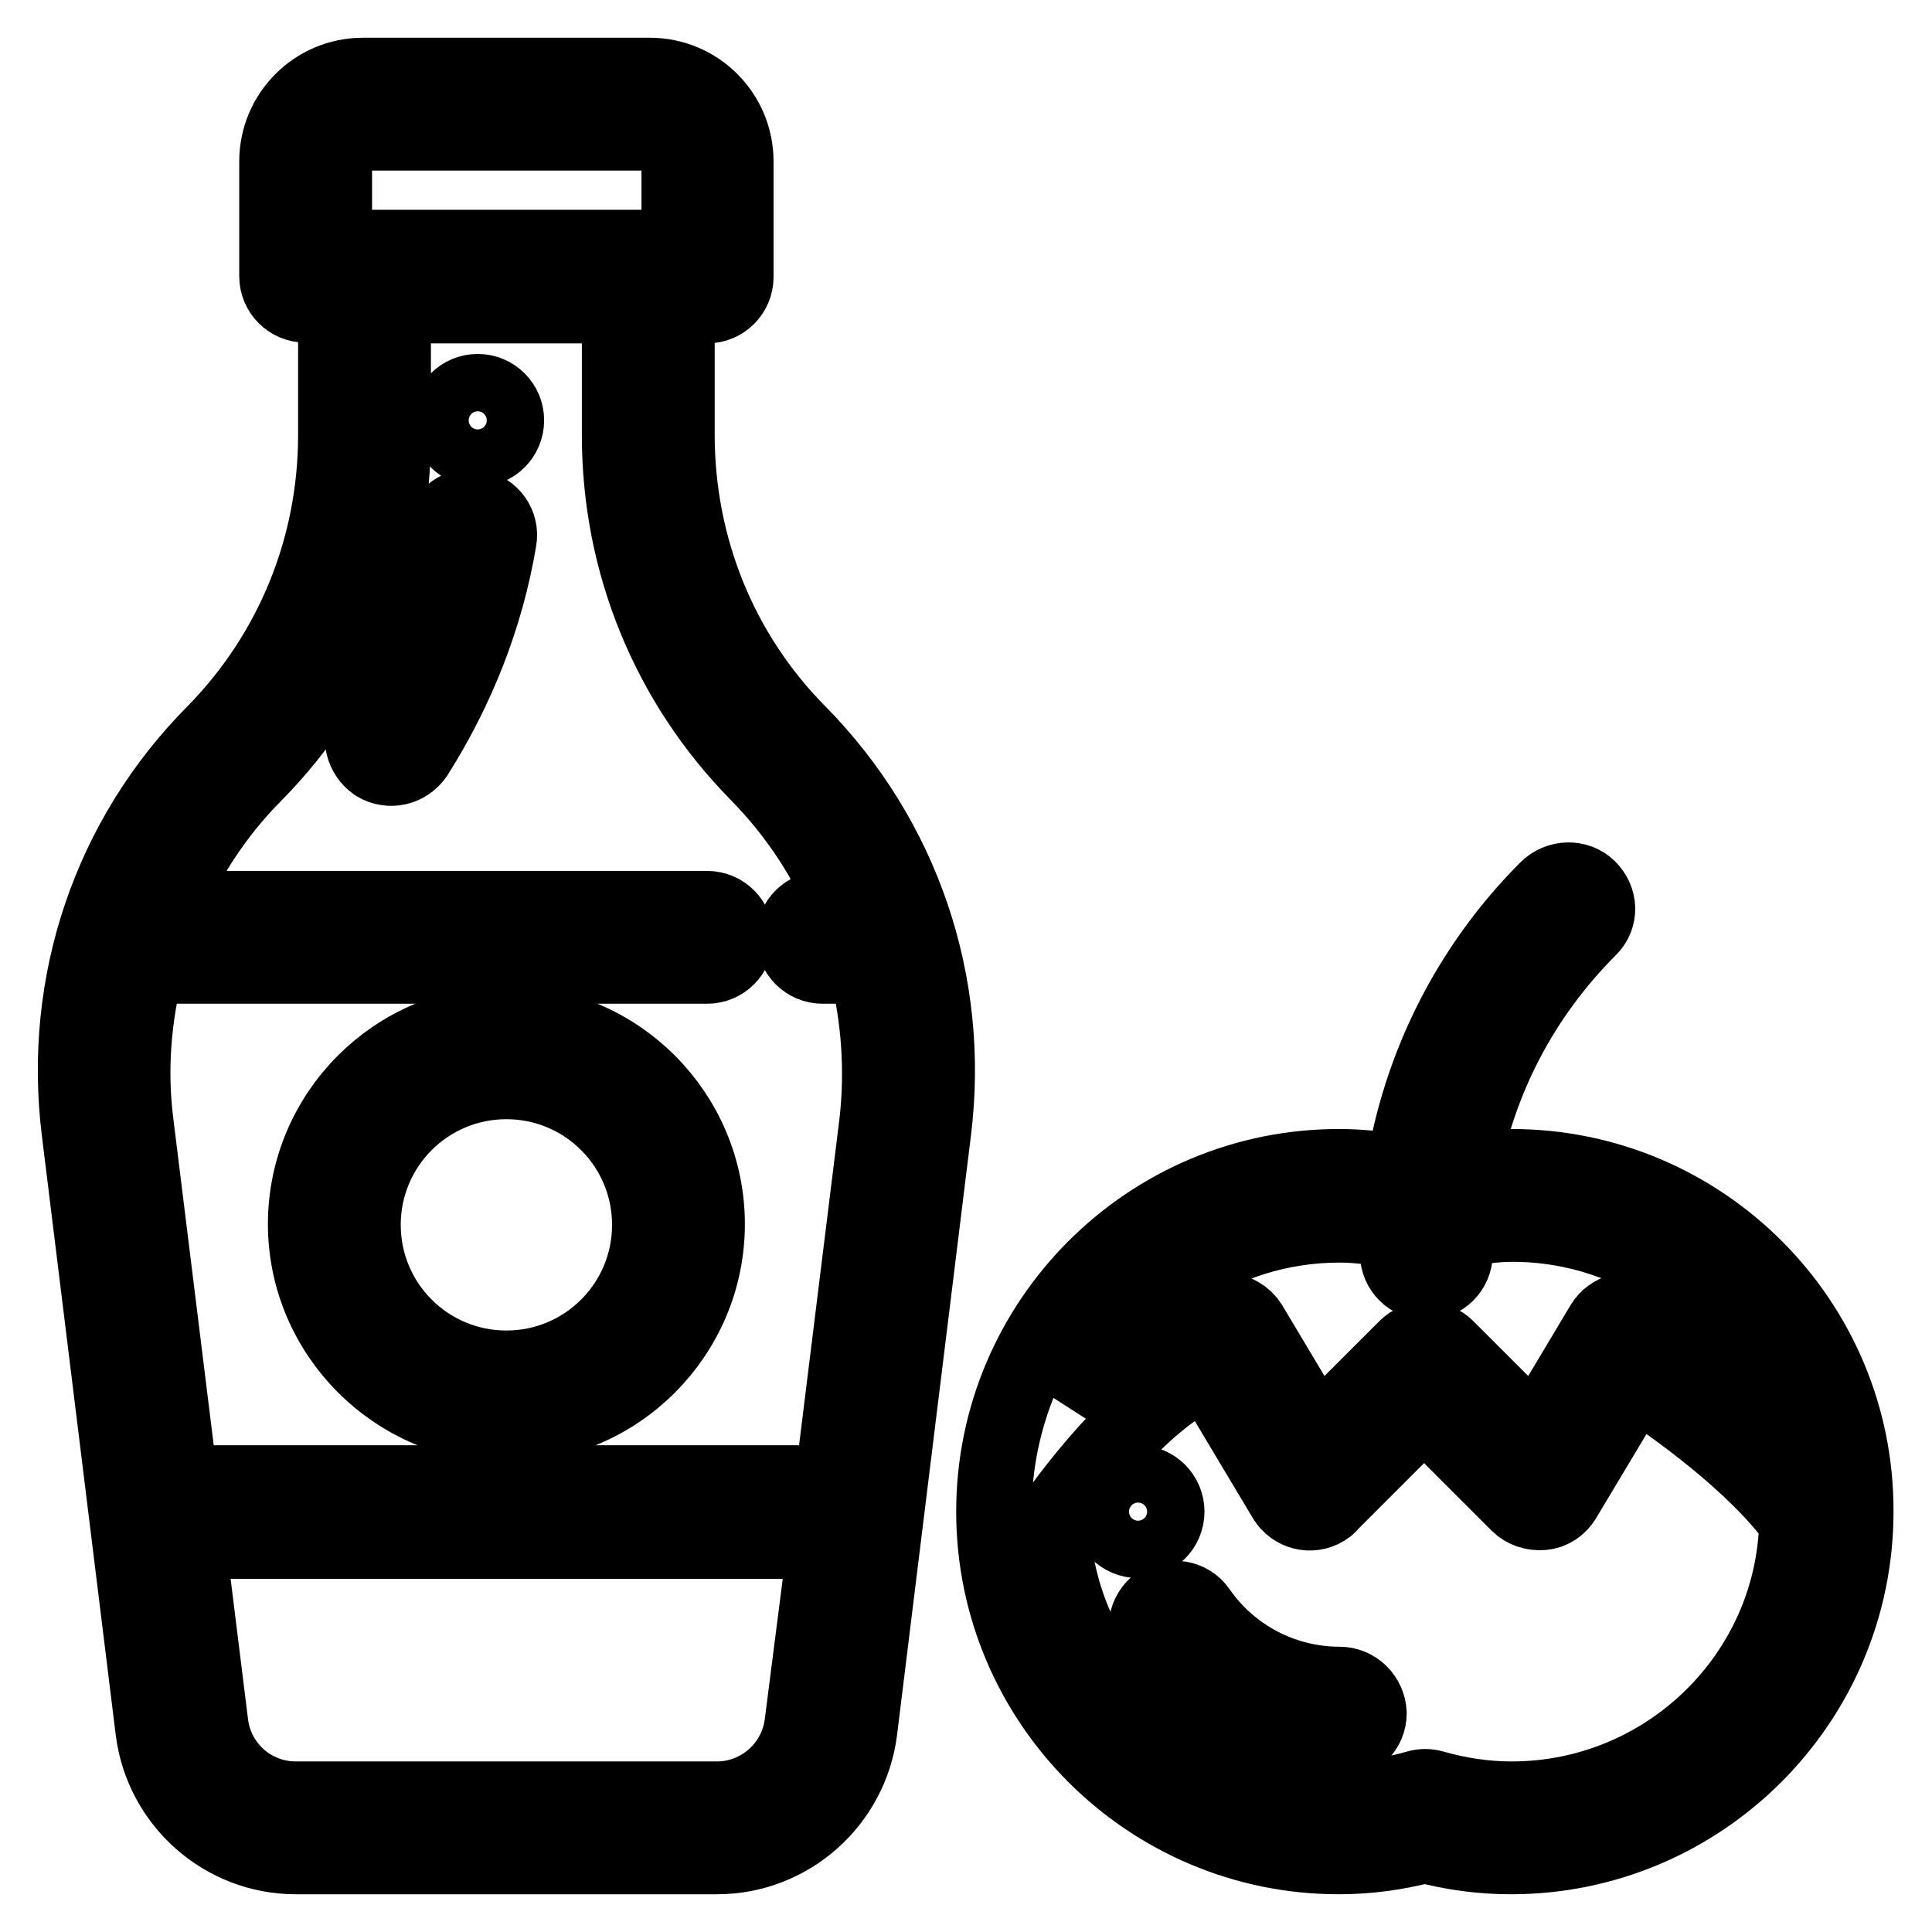<?xml version="1.0" encoding="utf-8"?>
<!-- Svg Vector Icons : http://www.onlinewebfonts.com/icon -->
<!DOCTYPE svg PUBLIC "-//W3C//DTD SVG 1.1//EN" "http://www.w3.org/Graphics/SVG/1.1/DTD/svg11.dtd">
<svg version="1.1" xmlns="http://www.w3.org/2000/svg" xmlns:xlink="http://www.w3.org/1999/xlink" x="0px" y="0px" viewBox="0 0 256 256" enable-background="new 0 0 256 256" xml:space="preserve">
<g> <path stroke-width="10" fill-opacity="0" stroke="#000000"  d="M200.3,154.6c-2.2,0-4.4,0.2-6.6,0.5c2.2-12,7.9-23.1,16.9-32.1c1.5-1.5,1.4-3.8-0.1-5.3 c-1.5-1.5-4-1.4-5.5,0.1c-10.2,10.2-16.9,23.4-19.1,37.7c-2.8-0.6-5.6-0.9-8.5-0.9c-25.2,0-45.7,20.5-45.7,45.7 c0,25.2,20.5,45.7,45.7,45.7c3.8,0,7.6-0.5,11.4-1.5c3.7,1,7.6,1.5,11.4,1.5c25.2,0,45.7-20.5,45.7-45.7 C246,175.1,225.5,154.6,200.3,154.6z M177.5,162.3c2.6,0,5.2,0.4,7.8,0.9c0,1-0.1,1.9-0.1,2.9c0,2.1,1.7,3.8,3.8,3.8 c2.1,0,3.8-1.7,3.8-3.8c0-1,0.1-2,0.1-3c2.5-0.5,5-0.9,7.5-0.9c16.8,0,31,10.9,36.1,26c-8.5-7.7-18.3-13.7-18.9-14 c-1.8-1.1-4.1-0.5-5.2,1.3l0,0l-8.9,14.9l-11.8-11.8c-1.5-1.5-3.9-1.5-5.4,0c0,0,0,0,0,0l-11.8,11.8l-8.9-14.9 c-0.7-1.1-1.9-1.8-3.3-1.8c-6.9,0-14.2,6-20,12.2C148,172,161.6,162.3,177.5,162.3z M200.3,238.4c-3.4,0-6.9-0.5-10.4-1.5 c-0.7-0.2-1.4-0.2-2.1,0c-3.5,1-6.9,1.5-10.4,1.5c-20.6,0-37.4-16.5-38-36.9c5.4-7.8,14.5-17.9,20.8-19.8l10.1,16.9 c1.1,1.8,3.4,2.4,5.2,1.3c0.3-0.2,0.5-0.3,0.7-0.6l12.5-12.5l12.5,12.5c0.8,0.8,2,1.2,3.2,1.1c1.2-0.1,2.2-0.8,2.8-1.8l9.4-15.7 c5.4,3.5,16,11.1,21.5,18.7C237.7,221.9,220.9,238.4,200.3,238.4z"/> <path stroke-width="10" fill-opacity="0" stroke="#000000"  d="M177.5,223.2c-7.5,0-14.5-3.7-18.7-9.8c-1.2-1.7-3.6-2.1-5.3-0.9c-1.7,1.2-2.1,3.6-0.9,5.3 c5.7,8.2,15,13,25,13c2.1,0,3.8-1.7,3.8-3.8C181.3,224.9,179.6,223.2,177.5,223.2z"/> <path stroke-width="10" fill-opacity="0" stroke="#000000"  d="M147,200.3c0,2.1,1.7,3.8,3.8,3.8c2.1,0,3.8-1.7,3.8-3.8c0-2.1-1.7-3.8-3.8-3.8 C148.7,196.5,147,198.2,147,200.3z"/> <path stroke-width="10" fill-opacity="0" stroke="#000000"  d="M89.7,57.6V40.5h4c2.1,0,3.8-1.7,3.8-3.8V21.4c0-6.3-5.1-11.4-11.4-11.4H48.1c-6.3,0-11.4,5.1-11.4,11.4 v15.2c0,2.1,1.7,3.8,3.8,3.8h4v17.2c0,14.9-5.7,28.9-16.1,39.5C14.6,111,8.1,130.2,10.5,149.8l9.8,79.5c1.2,9.5,9.3,16.7,18.9,16.7 H95c9.6,0,17.7-7.2,18.9-16.7l9.8-79.5c2.4-19.5-4.1-38.7-17.9-52.7C95.4,86.6,89.7,72.5,89.7,57.6z M44.3,21.4 c0-2.1,1.7-3.8,3.8-3.8h38.1c2.1,0,3.8,1.7,3.8,3.8v11.4H44.3V21.4z M33.8,102.5c11.8-12,18.3-27.9,18.3-44.8V40.5h30v17.2 c0,16.9,6.5,32.8,18.3,44.8c5.1,5.2,9.1,11.2,11.8,17.9H109c-2.1,0-3.8,1.7-3.8,3.8s1.7,3.8,3.8,3.8h5.8c1.7,6.8,2.2,13.9,1.4,20.8 l-5.9,47.7H23.9L18,148.8c-0.9-7.1-0.3-14.1,1.4-20.8h74.3c2.1,0,3.8-1.7,3.8-3.8s-1.7-3.8-3.8-3.8H21.9 C24.7,113.7,28.7,107.6,33.8,102.5z M106.3,228.4c-0.7,5.7-5.6,10-11.3,10H39.2c-5.8,0-10.6-4.3-11.3-10l-3-24.2h84.5L106.3,228.4 L106.3,228.4z"/> <path stroke-width="10" fill-opacity="0" stroke="#000000"  d="M49.8,101.2c1.8,1.1,4.1,0.6,5.3-1.2c5.5-8.7,9.3-18.3,11-28.4c0.4-2.1-1-4-3.1-4.4c-2.1-0.4-4,1-4.4,3.1 c-1.6,9.1-5,17.9-10,25.7C47.5,97.7,48.1,100,49.8,101.2C49.8,101.2,49.8,101.2,49.8,101.2L49.8,101.2z"/> <path stroke-width="10" fill-opacity="0" stroke="#000000"  d="M59.5,55.7c0,2.1,1.7,3.8,3.8,3.8s3.8-1.7,3.8-3.8s-1.7-3.8-3.8-3.8S59.5,53.6,59.5,55.7z"/> <path stroke-width="10" fill-opacity="0" stroke="#000000"  d="M67.1,135.6c-14.7,0-26.6,12-26.6,26.6s12,26.6,26.6,26.6c14.7,0,26.6-12,26.6-26.6S81.8,135.6,67.1,135.6z  M67.1,181.3c-10.5,0-19-8.5-19-19s8.5-19,19-19c10.5,0,19,8.5,19,19S77.6,181.3,67.1,181.3z"/></g>
</svg>
